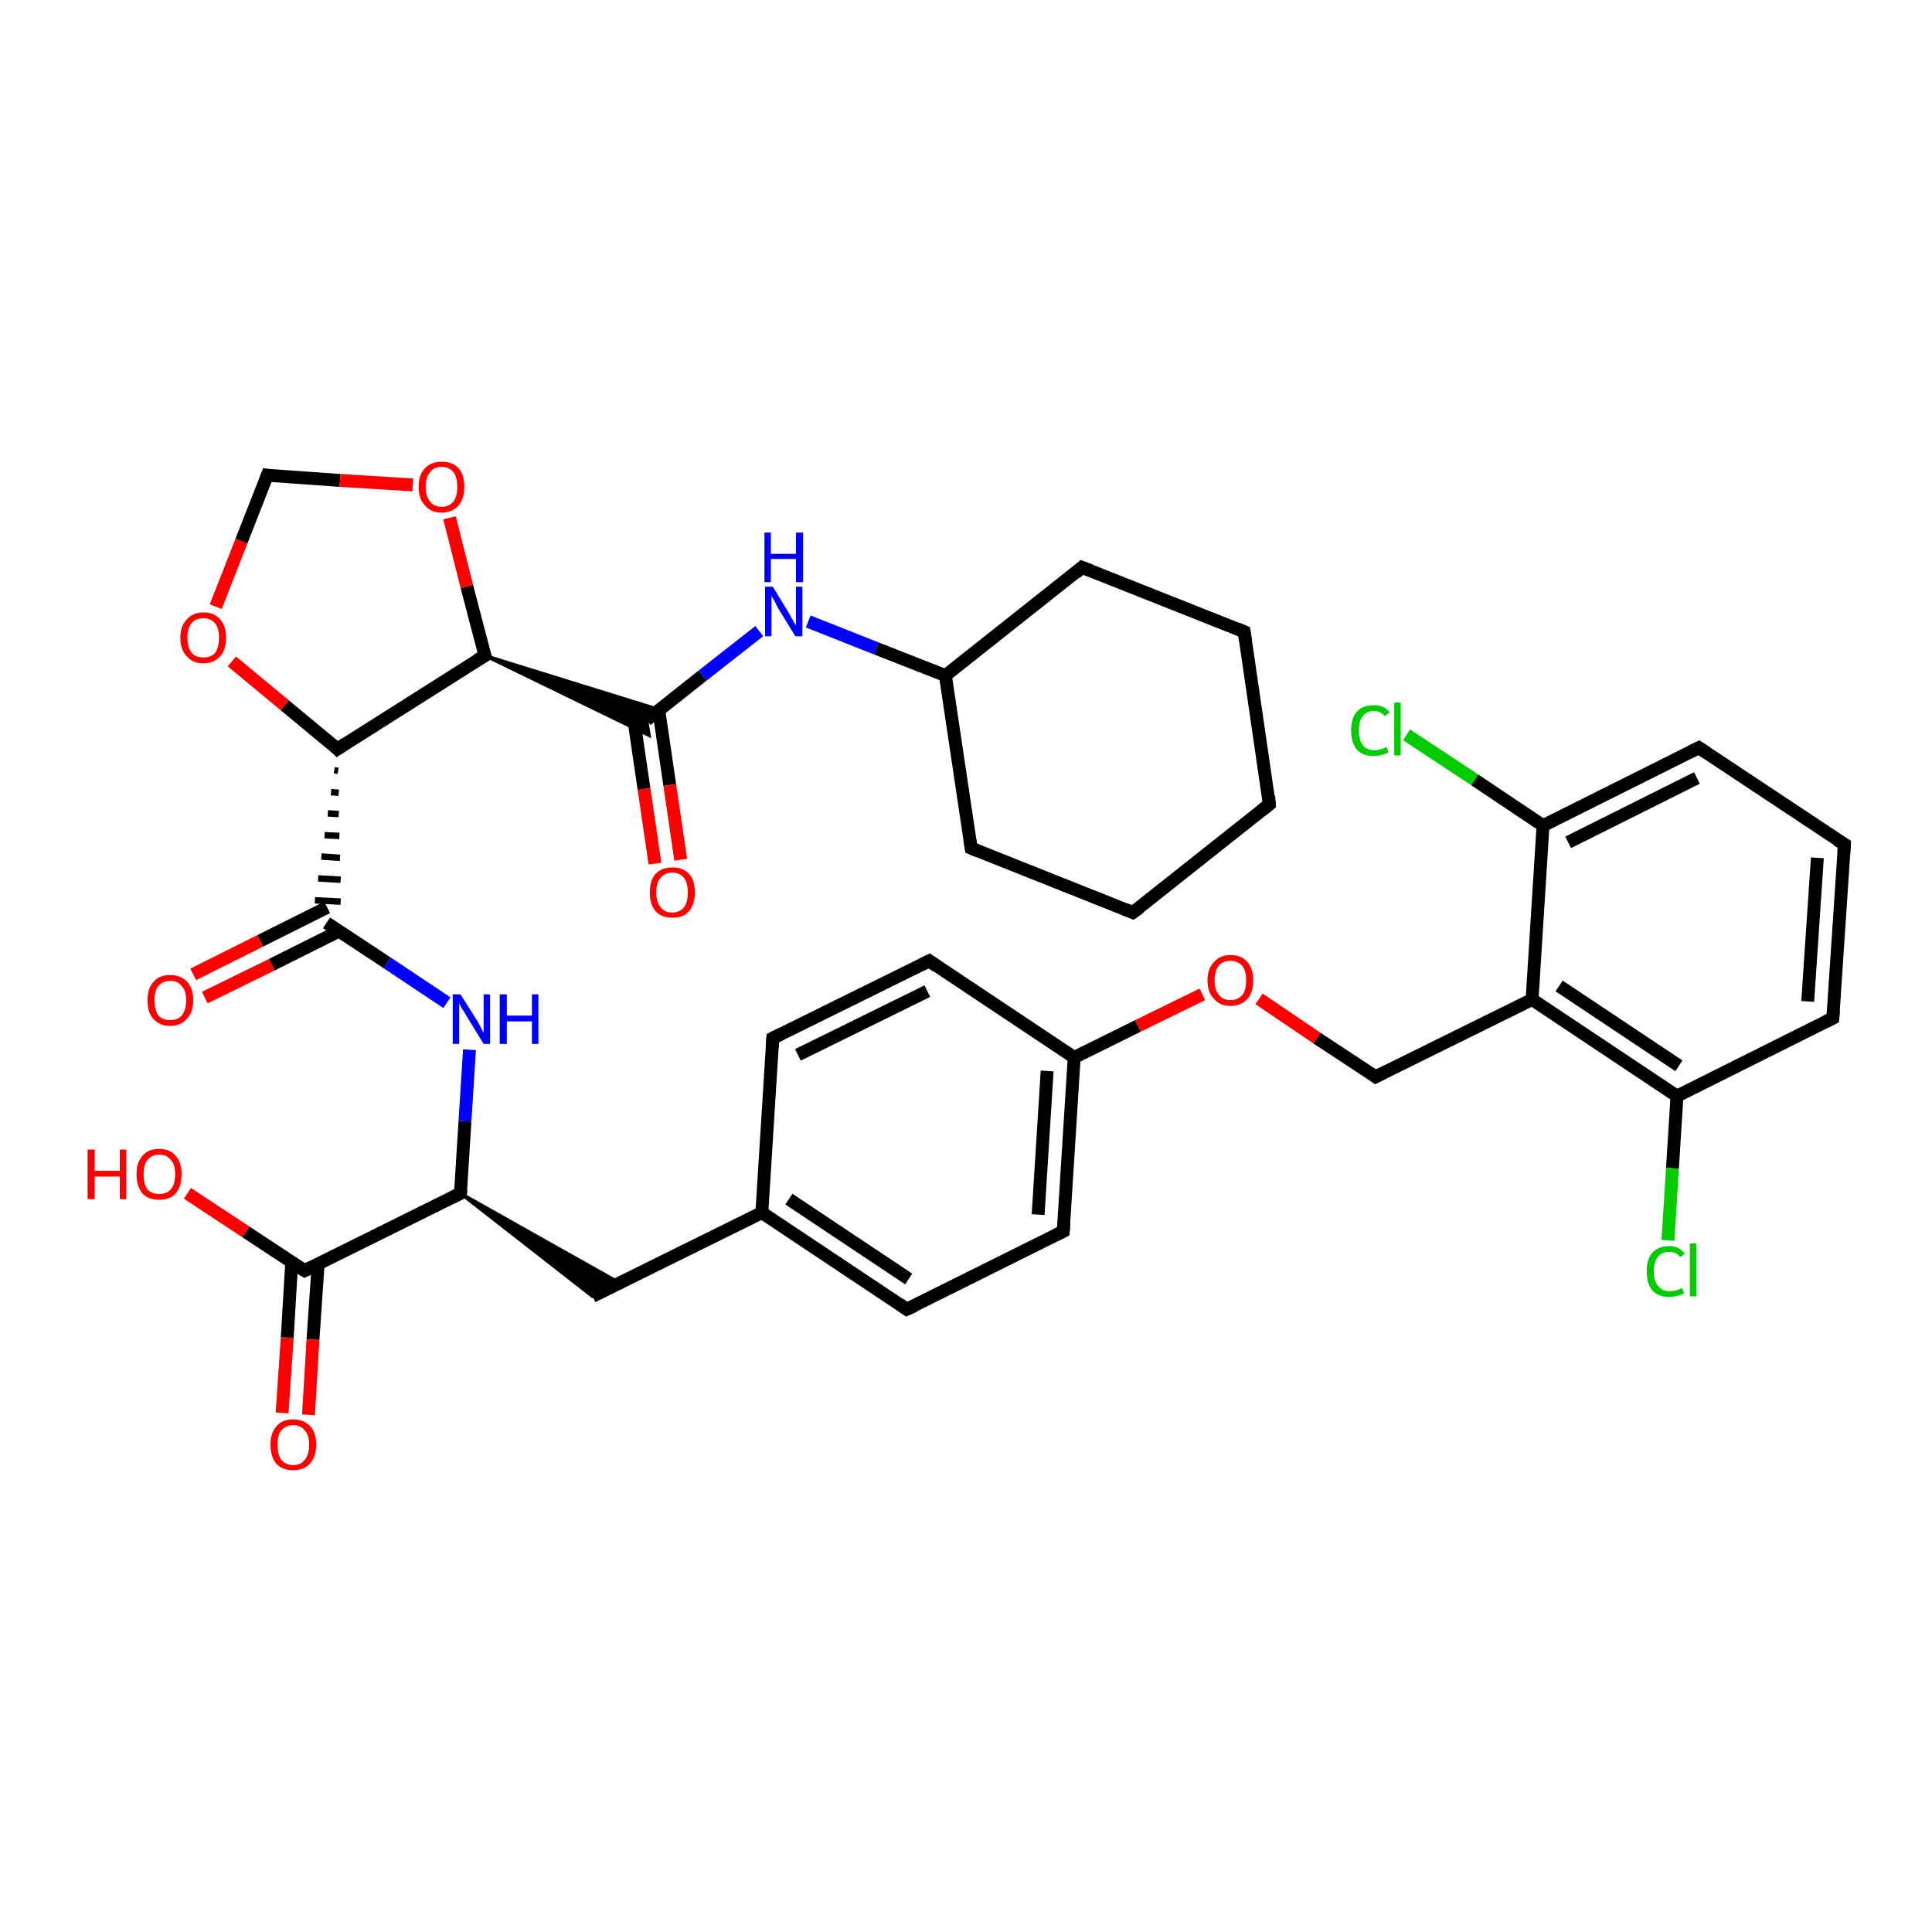 <?xml version='1.0' encoding='iso-8859-1'?>
<svg version='1.1' baseProfile='full'
              xmlns='http://www.w3.org/2000/svg'
                      xmlns:rdkit='http://www.rdkit.org/xml'
                      xmlns:xlink='http://www.w3.org/1999/xlink'
                  xml:space='preserve'
width='300px' height='300px' viewBox='0 0 300 300'>
<!-- END OF HEADER -->
<rect style='opacity:1.0;fill:#FFFFFF;stroke:none' width='300.0' height='300.0' x='0.0' y='0.0'> </rect>
<path class='bond-0 atom-0 atom-1' d='M 29.1,185.3 L 38.2,191.3' style='fill:none;fill-rule:evenodd;stroke:#FF0000;stroke-width:2.0px;stroke-linecap:butt;stroke-linejoin:miter;stroke-opacity:1' />
<path class='bond-0 atom-0 atom-1' d='M 38.2,191.3 L 47.3,197.3' style='fill:none;fill-rule:evenodd;stroke:#000000;stroke-width:2.0px;stroke-linecap:butt;stroke-linejoin:miter;stroke-opacity:1' />
<path class='bond-1 atom-1 atom-2' d='M 45.3,196.0 L 44.6,207.7' style='fill:none;fill-rule:evenodd;stroke:#000000;stroke-width:2.0px;stroke-linecap:butt;stroke-linejoin:miter;stroke-opacity:1' />
<path class='bond-1 atom-1 atom-2' d='M 44.6,207.7 L 43.8,219.4' style='fill:none;fill-rule:evenodd;stroke:#FF0000;stroke-width:2.0px;stroke-linecap:butt;stroke-linejoin:miter;stroke-opacity:1' />
<path class='bond-1 atom-1 atom-2' d='M 49.4,196.3 L 48.6,208.0' style='fill:none;fill-rule:evenodd;stroke:#000000;stroke-width:2.0px;stroke-linecap:butt;stroke-linejoin:miter;stroke-opacity:1' />
<path class='bond-1 atom-1 atom-2' d='M 48.6,208.0 L 47.9,219.7' style='fill:none;fill-rule:evenodd;stroke:#FF0000;stroke-width:2.0px;stroke-linecap:butt;stroke-linejoin:miter;stroke-opacity:1' />
<path class='bond-2 atom-1 atom-3' d='M 47.3,197.3 L 71.5,185.3' style='fill:none;fill-rule:evenodd;stroke:#000000;stroke-width:2.0px;stroke-linecap:butt;stroke-linejoin:miter;stroke-opacity:1' />
<path class='bond-3 atom-3 atom-4' d='M 71.5,185.3 L 96.2,199.2 L 92.0,201.3 Z' style='fill:#000000;fill-rule:evenodd;fill-opacity:1;stroke:#000000;stroke-width:0.5px;stroke-linecap:butt;stroke-linejoin:miter;stroke-opacity:1;' />
<path class='bond-4 atom-4 atom-5' d='M 92.0,201.3 L 118.3,188.3' style='fill:none;fill-rule:evenodd;stroke:#000000;stroke-width:2.0px;stroke-linecap:butt;stroke-linejoin:miter;stroke-opacity:1' />
<path class='bond-5 atom-5 atom-6' d='M 118.3,188.3 L 140.8,203.3' style='fill:none;fill-rule:evenodd;stroke:#000000;stroke-width:2.0px;stroke-linecap:butt;stroke-linejoin:miter;stroke-opacity:1' />
<path class='bond-5 atom-5 atom-6' d='M 122.5,186.2 L 141.1,198.6' style='fill:none;fill-rule:evenodd;stroke:#000000;stroke-width:2.0px;stroke-linecap:butt;stroke-linejoin:miter;stroke-opacity:1' />
<path class='bond-6 atom-6 atom-7' d='M 140.8,203.3 L 165.1,191.2' style='fill:none;fill-rule:evenodd;stroke:#000000;stroke-width:2.0px;stroke-linecap:butt;stroke-linejoin:miter;stroke-opacity:1' />
<path class='bond-7 atom-7 atom-8' d='M 165.1,191.2 L 166.8,164.2' style='fill:none;fill-rule:evenodd;stroke:#000000;stroke-width:2.0px;stroke-linecap:butt;stroke-linejoin:miter;stroke-opacity:1' />
<path class='bond-7 atom-7 atom-8' d='M 161.2,188.6 L 162.6,166.3' style='fill:none;fill-rule:evenodd;stroke:#000000;stroke-width:2.0px;stroke-linecap:butt;stroke-linejoin:miter;stroke-opacity:1' />
<path class='bond-8 atom-8 atom-9' d='M 166.8,164.2 L 176.7,159.3' style='fill:none;fill-rule:evenodd;stroke:#000000;stroke-width:2.0px;stroke-linecap:butt;stroke-linejoin:miter;stroke-opacity:1' />
<path class='bond-8 atom-8 atom-9' d='M 176.7,159.3 L 186.7,154.4' style='fill:none;fill-rule:evenodd;stroke:#FF0000;stroke-width:2.0px;stroke-linecap:butt;stroke-linejoin:miter;stroke-opacity:1' />
<path class='bond-9 atom-9 atom-10' d='M 195.5,155.1 L 204.5,161.2' style='fill:none;fill-rule:evenodd;stroke:#FF0000;stroke-width:2.0px;stroke-linecap:butt;stroke-linejoin:miter;stroke-opacity:1' />
<path class='bond-9 atom-9 atom-10' d='M 204.5,161.2 L 213.6,167.2' style='fill:none;fill-rule:evenodd;stroke:#000000;stroke-width:2.0px;stroke-linecap:butt;stroke-linejoin:miter;stroke-opacity:1' />
<path class='bond-10 atom-10 atom-11' d='M 213.6,167.2 L 237.9,155.2' style='fill:none;fill-rule:evenodd;stroke:#000000;stroke-width:2.0px;stroke-linecap:butt;stroke-linejoin:miter;stroke-opacity:1' />
<path class='bond-11 atom-11 atom-12' d='M 237.9,155.2 L 260.4,170.2' style='fill:none;fill-rule:evenodd;stroke:#000000;stroke-width:2.0px;stroke-linecap:butt;stroke-linejoin:miter;stroke-opacity:1' />
<path class='bond-11 atom-11 atom-12' d='M 242.1,153.1 L 260.7,165.5' style='fill:none;fill-rule:evenodd;stroke:#000000;stroke-width:2.0px;stroke-linecap:butt;stroke-linejoin:miter;stroke-opacity:1' />
<path class='bond-12 atom-12 atom-13' d='M 260.4,170.2 L 259.7,181.4' style='fill:none;fill-rule:evenodd;stroke:#000000;stroke-width:2.0px;stroke-linecap:butt;stroke-linejoin:miter;stroke-opacity:1' />
<path class='bond-12 atom-12 atom-13' d='M 259.7,181.4 L 259.0,192.6' style='fill:none;fill-rule:evenodd;stroke:#00CC00;stroke-width:2.0px;stroke-linecap:butt;stroke-linejoin:miter;stroke-opacity:1' />
<path class='bond-13 atom-12 atom-14' d='M 260.4,170.2 L 284.6,158.1' style='fill:none;fill-rule:evenodd;stroke:#000000;stroke-width:2.0px;stroke-linecap:butt;stroke-linejoin:miter;stroke-opacity:1' />
<path class='bond-14 atom-14 atom-15' d='M 284.6,158.1 L 286.4,131.1' style='fill:none;fill-rule:evenodd;stroke:#000000;stroke-width:2.0px;stroke-linecap:butt;stroke-linejoin:miter;stroke-opacity:1' />
<path class='bond-14 atom-14 atom-15' d='M 280.7,155.5 L 282.2,133.2' style='fill:none;fill-rule:evenodd;stroke:#000000;stroke-width:2.0px;stroke-linecap:butt;stroke-linejoin:miter;stroke-opacity:1' />
<path class='bond-15 atom-15 atom-16' d='M 286.4,131.1 L 263.8,116.1' style='fill:none;fill-rule:evenodd;stroke:#000000;stroke-width:2.0px;stroke-linecap:butt;stroke-linejoin:miter;stroke-opacity:1' />
<path class='bond-16 atom-16 atom-17' d='M 263.8,116.1 L 239.6,128.2' style='fill:none;fill-rule:evenodd;stroke:#000000;stroke-width:2.0px;stroke-linecap:butt;stroke-linejoin:miter;stroke-opacity:1' />
<path class='bond-16 atom-16 atom-17' d='M 263.5,120.8 L 243.5,130.8' style='fill:none;fill-rule:evenodd;stroke:#000000;stroke-width:2.0px;stroke-linecap:butt;stroke-linejoin:miter;stroke-opacity:1' />
<path class='bond-17 atom-17 atom-18' d='M 239.6,128.2 L 229.0,121.1' style='fill:none;fill-rule:evenodd;stroke:#000000;stroke-width:2.0px;stroke-linecap:butt;stroke-linejoin:miter;stroke-opacity:1' />
<path class='bond-17 atom-17 atom-18' d='M 229.0,121.1 L 218.4,114.1' style='fill:none;fill-rule:evenodd;stroke:#00CC00;stroke-width:2.0px;stroke-linecap:butt;stroke-linejoin:miter;stroke-opacity:1' />
<path class='bond-18 atom-8 atom-19' d='M 166.8,164.2 L 144.3,149.2' style='fill:none;fill-rule:evenodd;stroke:#000000;stroke-width:2.0px;stroke-linecap:butt;stroke-linejoin:miter;stroke-opacity:1' />
<path class='bond-19 atom-19 atom-20' d='M 144.3,149.2 L 120.0,161.2' style='fill:none;fill-rule:evenodd;stroke:#000000;stroke-width:2.0px;stroke-linecap:butt;stroke-linejoin:miter;stroke-opacity:1' />
<path class='bond-19 atom-19 atom-20' d='M 144.0,153.9 L 123.9,163.8' style='fill:none;fill-rule:evenodd;stroke:#000000;stroke-width:2.0px;stroke-linecap:butt;stroke-linejoin:miter;stroke-opacity:1' />
<path class='bond-20 atom-3 atom-21' d='M 71.5,185.3 L 72.2,174.1' style='fill:none;fill-rule:evenodd;stroke:#000000;stroke-width:2.0px;stroke-linecap:butt;stroke-linejoin:miter;stroke-opacity:1' />
<path class='bond-20 atom-3 atom-21' d='M 72.2,174.1 L 72.9,163.0' style='fill:none;fill-rule:evenodd;stroke:#0000FF;stroke-width:2.0px;stroke-linecap:butt;stroke-linejoin:miter;stroke-opacity:1' />
<path class='bond-21 atom-21 atom-22' d='M 69.4,155.7 L 60.1,149.5' style='fill:none;fill-rule:evenodd;stroke:#0000FF;stroke-width:2.0px;stroke-linecap:butt;stroke-linejoin:miter;stroke-opacity:1' />
<path class='bond-21 atom-21 atom-22' d='M 60.1,149.5 L 50.7,143.3' style='fill:none;fill-rule:evenodd;stroke:#000000;stroke-width:2.0px;stroke-linecap:butt;stroke-linejoin:miter;stroke-opacity:1' />
<path class='bond-22 atom-22 atom-23' d='M 50.8,140.9 L 40.4,146.1' style='fill:none;fill-rule:evenodd;stroke:#000000;stroke-width:2.0px;stroke-linecap:butt;stroke-linejoin:miter;stroke-opacity:1' />
<path class='bond-22 atom-22 atom-23' d='M 40.4,146.1 L 30.0,151.3' style='fill:none;fill-rule:evenodd;stroke:#FF0000;stroke-width:2.0px;stroke-linecap:butt;stroke-linejoin:miter;stroke-opacity:1' />
<path class='bond-22 atom-22 atom-23' d='M 52.6,144.6 L 42.2,149.8' style='fill:none;fill-rule:evenodd;stroke:#000000;stroke-width:2.0px;stroke-linecap:butt;stroke-linejoin:miter;stroke-opacity:1' />
<path class='bond-22 atom-22 atom-23' d='M 42.2,149.8 L 31.8,154.9' style='fill:none;fill-rule:evenodd;stroke:#FF0000;stroke-width:2.0px;stroke-linecap:butt;stroke-linejoin:miter;stroke-opacity:1' />
<path class='bond-23 atom-24 atom-22' d='M 51.9,119.6 L 52.5,119.7' style='fill:none;fill-rule:evenodd;stroke:#000000;stroke-width:1.0px;stroke-linecap:butt;stroke-linejoin:miter;stroke-opacity:1' />
<path class='bond-23 atom-24 atom-22' d='M 51.4,123.0 L 52.6,123.1' style='fill:none;fill-rule:evenodd;stroke:#000000;stroke-width:1.0px;stroke-linecap:butt;stroke-linejoin:miter;stroke-opacity:1' />
<path class='bond-23 atom-24 atom-22' d='M 50.9,126.3 L 52.6,126.4' style='fill:none;fill-rule:evenodd;stroke:#000000;stroke-width:1.0px;stroke-linecap:butt;stroke-linejoin:miter;stroke-opacity:1' />
<path class='bond-23 atom-24 atom-22' d='M 50.4,129.7 L 52.7,129.8' style='fill:none;fill-rule:evenodd;stroke:#000000;stroke-width:1.0px;stroke-linecap:butt;stroke-linejoin:miter;stroke-opacity:1' />
<path class='bond-23 atom-24 atom-22' d='M 49.9,133.0 L 52.8,133.2' style='fill:none;fill-rule:evenodd;stroke:#000000;stroke-width:1.0px;stroke-linecap:butt;stroke-linejoin:miter;stroke-opacity:1' />
<path class='bond-23 atom-24 atom-22' d='M 49.4,136.4 L 52.9,136.6' style='fill:none;fill-rule:evenodd;stroke:#000000;stroke-width:1.0px;stroke-linecap:butt;stroke-linejoin:miter;stroke-opacity:1' />
<path class='bond-23 atom-24 atom-22' d='M 48.9,139.8 L 52.9,140.0' style='fill:none;fill-rule:evenodd;stroke:#000000;stroke-width:1.0px;stroke-linecap:butt;stroke-linejoin:miter;stroke-opacity:1' />
<path class='bond-24 atom-24 atom-25' d='M 52.4,116.3 L 44.2,109.5' style='fill:none;fill-rule:evenodd;stroke:#000000;stroke-width:2.0px;stroke-linecap:butt;stroke-linejoin:miter;stroke-opacity:1' />
<path class='bond-24 atom-24 atom-25' d='M 44.2,109.5 L 36.0,102.7' style='fill:none;fill-rule:evenodd;stroke:#FF0000;stroke-width:2.0px;stroke-linecap:butt;stroke-linejoin:miter;stroke-opacity:1' />
<path class='bond-25 atom-25 atom-26' d='M 33.5,94.2 L 37.5,84.0' style='fill:none;fill-rule:evenodd;stroke:#FF0000;stroke-width:2.0px;stroke-linecap:butt;stroke-linejoin:miter;stroke-opacity:1' />
<path class='bond-25 atom-25 atom-26' d='M 37.5,84.0 L 41.5,73.8' style='fill:none;fill-rule:evenodd;stroke:#000000;stroke-width:2.0px;stroke-linecap:butt;stroke-linejoin:miter;stroke-opacity:1' />
<path class='bond-26 atom-26 atom-27' d='M 41.5,73.8 L 52.8,74.6' style='fill:none;fill-rule:evenodd;stroke:#000000;stroke-width:2.0px;stroke-linecap:butt;stroke-linejoin:miter;stroke-opacity:1' />
<path class='bond-26 atom-26 atom-27' d='M 52.8,74.6 L 64.1,75.3' style='fill:none;fill-rule:evenodd;stroke:#FF0000;stroke-width:2.0px;stroke-linecap:butt;stroke-linejoin:miter;stroke-opacity:1' />
<path class='bond-27 atom-27 atom-28' d='M 69.8,80.4 L 72.5,91.1' style='fill:none;fill-rule:evenodd;stroke:#FF0000;stroke-width:2.0px;stroke-linecap:butt;stroke-linejoin:miter;stroke-opacity:1' />
<path class='bond-27 atom-27 atom-28' d='M 72.5,91.1 L 75.3,101.8' style='fill:none;fill-rule:evenodd;stroke:#000000;stroke-width:2.0px;stroke-linecap:butt;stroke-linejoin:miter;stroke-opacity:1' />
<path class='bond-28 atom-28 atom-29' d='M 75.3,101.8 L 102.4,110.2 L 100.4,111.8 Z' style='fill:#000000;fill-rule:evenodd;fill-opacity:1;stroke:#000000;stroke-width:0.5px;stroke-linecap:butt;stroke-linejoin:miter;stroke-opacity:1;' />
<path class='bond-28 atom-28 atom-29' d='M 75.3,101.8 L 100.4,111.8 L 100.8,114.2 Z' style='fill:#000000;fill-rule:evenodd;fill-opacity:1;stroke:#000000;stroke-width:0.5px;stroke-linecap:butt;stroke-linejoin:miter;stroke-opacity:1;' />
<path class='bond-29 atom-29 atom-30' d='M 98.3,110.9 L 100.0,122.5' style='fill:none;fill-rule:evenodd;stroke:#000000;stroke-width:2.0px;stroke-linecap:butt;stroke-linejoin:miter;stroke-opacity:1' />
<path class='bond-29 atom-29 atom-30' d='M 100.0,122.5 L 101.7,134.1' style='fill:none;fill-rule:evenodd;stroke:#FF0000;stroke-width:2.0px;stroke-linecap:butt;stroke-linejoin:miter;stroke-opacity:1' />
<path class='bond-29 atom-29 atom-30' d='M 102.3,110.3 L 104.0,121.9' style='fill:none;fill-rule:evenodd;stroke:#000000;stroke-width:2.0px;stroke-linecap:butt;stroke-linejoin:miter;stroke-opacity:1' />
<path class='bond-29 atom-29 atom-30' d='M 104.0,121.9 L 105.7,133.5' style='fill:none;fill-rule:evenodd;stroke:#FF0000;stroke-width:2.0px;stroke-linecap:butt;stroke-linejoin:miter;stroke-opacity:1' />
<path class='bond-30 atom-29 atom-31' d='M 100.4,111.8 L 109.1,104.9' style='fill:none;fill-rule:evenodd;stroke:#000000;stroke-width:2.0px;stroke-linecap:butt;stroke-linejoin:miter;stroke-opacity:1' />
<path class='bond-30 atom-29 atom-31' d='M 109.1,104.9 L 117.9,98.0' style='fill:none;fill-rule:evenodd;stroke:#0000FF;stroke-width:2.0px;stroke-linecap:butt;stroke-linejoin:miter;stroke-opacity:1' />
<path class='bond-31 atom-31 atom-32' d='M 125.5,96.5 L 136.1,100.7' style='fill:none;fill-rule:evenodd;stroke:#0000FF;stroke-width:2.0px;stroke-linecap:butt;stroke-linejoin:miter;stroke-opacity:1' />
<path class='bond-31 atom-31 atom-32' d='M 136.1,100.7 L 146.8,104.9' style='fill:none;fill-rule:evenodd;stroke:#000000;stroke-width:2.0px;stroke-linecap:butt;stroke-linejoin:miter;stroke-opacity:1' />
<path class='bond-32 atom-32 atom-33' d='M 146.8,104.9 L 150.8,131.7' style='fill:none;fill-rule:evenodd;stroke:#000000;stroke-width:2.0px;stroke-linecap:butt;stroke-linejoin:miter;stroke-opacity:1' />
<path class='bond-33 atom-33 atom-34' d='M 150.8,131.7 L 175.9,141.7' style='fill:none;fill-rule:evenodd;stroke:#000000;stroke-width:2.0px;stroke-linecap:butt;stroke-linejoin:miter;stroke-opacity:1' />
<path class='bond-34 atom-34 atom-35' d='M 175.9,141.7 L 197.1,124.9' style='fill:none;fill-rule:evenodd;stroke:#000000;stroke-width:2.0px;stroke-linecap:butt;stroke-linejoin:miter;stroke-opacity:1' />
<path class='bond-35 atom-35 atom-36' d='M 197.1,124.9 L 193.2,98.1' style='fill:none;fill-rule:evenodd;stroke:#000000;stroke-width:2.0px;stroke-linecap:butt;stroke-linejoin:miter;stroke-opacity:1' />
<path class='bond-36 atom-36 atom-37' d='M 193.2,98.1 L 168.0,88.1' style='fill:none;fill-rule:evenodd;stroke:#000000;stroke-width:2.0px;stroke-linecap:butt;stroke-linejoin:miter;stroke-opacity:1' />
<path class='bond-37 atom-20 atom-5' d='M 120.0,161.2 L 118.3,188.3' style='fill:none;fill-rule:evenodd;stroke:#000000;stroke-width:2.0px;stroke-linecap:butt;stroke-linejoin:miter;stroke-opacity:1' />
<path class='bond-38 atom-28 atom-24' d='M 75.3,101.8 L 52.4,116.3' style='fill:none;fill-rule:evenodd;stroke:#000000;stroke-width:2.0px;stroke-linecap:butt;stroke-linejoin:miter;stroke-opacity:1' />
<path class='bond-39 atom-37 atom-32' d='M 168.0,88.1 L 146.8,104.9' style='fill:none;fill-rule:evenodd;stroke:#000000;stroke-width:2.0px;stroke-linecap:butt;stroke-linejoin:miter;stroke-opacity:1' />
<path class='bond-40 atom-17 atom-11' d='M 239.6,128.2 L 237.9,155.2' style='fill:none;fill-rule:evenodd;stroke:#000000;stroke-width:2.0px;stroke-linecap:butt;stroke-linejoin:miter;stroke-opacity:1' />
<path d='M 46.8,197.0 L 47.3,197.3 L 48.5,196.7' style='fill:none;stroke:#000000;stroke-width:2.0px;stroke-linecap:butt;stroke-linejoin:miter;stroke-opacity:1;' />
<path d='M 70.3,185.9 L 71.5,185.3 L 71.6,184.7' style='fill:none;stroke:#000000;stroke-width:2.0px;stroke-linecap:butt;stroke-linejoin:miter;stroke-opacity:1;' />
<path d='M 139.7,202.5 L 140.8,203.3 L 142.1,202.7' style='fill:none;stroke:#000000;stroke-width:2.0px;stroke-linecap:butt;stroke-linejoin:miter;stroke-opacity:1;' />
<path d='M 163.9,191.8 L 165.1,191.2 L 165.2,189.9' style='fill:none;stroke:#000000;stroke-width:2.0px;stroke-linecap:butt;stroke-linejoin:miter;stroke-opacity:1;' />
<path d='M 213.2,166.9 L 213.6,167.2 L 214.8,166.6' style='fill:none;stroke:#000000;stroke-width:2.0px;stroke-linecap:butt;stroke-linejoin:miter;stroke-opacity:1;' />
<path d='M 283.4,158.7 L 284.6,158.1 L 284.7,156.8' style='fill:none;stroke:#000000;stroke-width:2.0px;stroke-linecap:butt;stroke-linejoin:miter;stroke-opacity:1;' />
<path d='M 286.3,132.5 L 286.4,131.1 L 285.2,130.4' style='fill:none;stroke:#000000;stroke-width:2.0px;stroke-linecap:butt;stroke-linejoin:miter;stroke-opacity:1;' />
<path d='M 265.0,116.9 L 263.8,116.1 L 262.6,116.7' style='fill:none;stroke:#000000;stroke-width:2.0px;stroke-linecap:butt;stroke-linejoin:miter;stroke-opacity:1;' />
<path d='M 145.4,150.0 L 144.3,149.2 L 143.1,149.8' style='fill:none;stroke:#000000;stroke-width:2.0px;stroke-linecap:butt;stroke-linejoin:miter;stroke-opacity:1;' />
<path d='M 121.2,160.6 L 120.0,161.2 L 119.9,162.6' style='fill:none;stroke:#000000;stroke-width:2.0px;stroke-linecap:butt;stroke-linejoin:miter;stroke-opacity:1;' />
<path d='M 52.0,115.9 L 52.4,116.3 L 53.6,115.5' style='fill:none;stroke:#000000;stroke-width:2.0px;stroke-linecap:butt;stroke-linejoin:miter;stroke-opacity:1;' />
<path d='M 41.3,74.3 L 41.5,73.8 L 42.1,73.9' style='fill:none;stroke:#000000;stroke-width:2.0px;stroke-linecap:butt;stroke-linejoin:miter;stroke-opacity:1;' />
<path d='M 75.1,101.2 L 75.3,101.8 L 74.1,102.5' style='fill:none;stroke:#000000;stroke-width:2.0px;stroke-linecap:butt;stroke-linejoin:miter;stroke-opacity:1;' />
<path d='M 150.6,130.4 L 150.8,131.7 L 152.0,132.2' style='fill:none;stroke:#000000;stroke-width:2.0px;stroke-linecap:butt;stroke-linejoin:miter;stroke-opacity:1;' />
<path d='M 174.7,141.2 L 175.9,141.7 L 177.0,140.9' style='fill:none;stroke:#000000;stroke-width:2.0px;stroke-linecap:butt;stroke-linejoin:miter;stroke-opacity:1;' />
<path d='M 196.1,125.7 L 197.1,124.9 L 197.0,123.6' style='fill:none;stroke:#000000;stroke-width:2.0px;stroke-linecap:butt;stroke-linejoin:miter;stroke-opacity:1;' />
<path d='M 193.4,99.5 L 193.2,98.1 L 192.0,97.6' style='fill:none;stroke:#000000;stroke-width:2.0px;stroke-linecap:butt;stroke-linejoin:miter;stroke-opacity:1;' />
<path d='M 169.3,88.6 L 168.0,88.1 L 167.0,89.0' style='fill:none;stroke:#000000;stroke-width:2.0px;stroke-linecap:butt;stroke-linejoin:miter;stroke-opacity:1;' />
<path class='atom-0' d='M 13.6 178.5
L 14.7 178.5
L 14.7 181.8
L 18.6 181.8
L 18.6 178.5
L 19.6 178.5
L 19.6 186.2
L 18.6 186.2
L 18.6 182.7
L 14.7 182.7
L 14.7 186.2
L 13.6 186.2
L 13.6 178.5
' fill='#FF0000'/>
<path class='atom-0' d='M 21.2 182.3
Q 21.2 180.5, 22.1 179.5
Q 23.0 178.4, 24.7 178.4
Q 26.4 178.4, 27.3 179.5
Q 28.2 180.5, 28.2 182.3
Q 28.2 184.2, 27.3 185.3
Q 26.4 186.3, 24.7 186.3
Q 23.0 186.3, 22.1 185.3
Q 21.2 184.2, 21.2 182.3
M 24.7 185.4
Q 25.9 185.4, 26.5 184.7
Q 27.2 183.9, 27.2 182.3
Q 27.2 180.8, 26.5 180.1
Q 25.9 179.3, 24.7 179.3
Q 23.6 179.3, 22.9 180.1
Q 22.3 180.8, 22.3 182.3
Q 22.3 183.9, 22.9 184.7
Q 23.6 185.4, 24.7 185.4
' fill='#FF0000'/>
<path class='atom-2' d='M 42.0 224.3
Q 42.0 222.5, 42.9 221.5
Q 43.8 220.4, 45.5 220.4
Q 47.2 220.4, 48.2 221.5
Q 49.1 222.5, 49.1 224.3
Q 49.1 226.2, 48.1 227.3
Q 47.2 228.3, 45.5 228.3
Q 43.9 228.3, 42.9 227.3
Q 42.0 226.2, 42.0 224.3
M 45.5 227.5
Q 46.7 227.5, 47.3 226.7
Q 48.0 225.9, 48.0 224.3
Q 48.0 222.8, 47.3 222.1
Q 46.7 221.3, 45.5 221.3
Q 44.4 221.3, 43.7 222.1
Q 43.1 222.8, 43.1 224.3
Q 43.1 225.9, 43.7 226.7
Q 44.4 227.5, 45.5 227.5
' fill='#FF0000'/>
<path class='atom-9' d='M 187.5 152.2
Q 187.5 150.4, 188.5 149.4
Q 189.4 148.3, 191.1 148.3
Q 192.8 148.3, 193.7 149.4
Q 194.6 150.4, 194.6 152.2
Q 194.6 154.1, 193.7 155.1
Q 192.7 156.2, 191.1 156.2
Q 189.4 156.2, 188.5 155.1
Q 187.5 154.1, 187.5 152.2
M 191.1 155.3
Q 192.2 155.3, 192.9 154.5
Q 193.5 153.8, 193.5 152.2
Q 193.5 150.7, 192.9 150.0
Q 192.2 149.2, 191.1 149.2
Q 189.9 149.2, 189.3 149.9
Q 188.6 150.7, 188.6 152.2
Q 188.6 153.8, 189.3 154.5
Q 189.9 155.3, 191.1 155.3
' fill='#FF0000'/>
<path class='atom-13' d='M 255.7 197.4
Q 255.7 195.5, 256.6 194.5
Q 257.5 193.5, 259.2 193.5
Q 260.8 193.5, 261.6 194.7
L 260.9 195.2
Q 260.3 194.4, 259.2 194.4
Q 258.0 194.4, 257.4 195.2
Q 256.8 196.0, 256.8 197.4
Q 256.8 199.0, 257.5 199.7
Q 258.1 200.5, 259.3 200.5
Q 260.2 200.5, 261.2 200.0
L 261.5 200.8
Q 261.1 201.1, 260.5 201.2
Q 259.8 201.4, 259.2 201.4
Q 257.5 201.4, 256.6 200.4
Q 255.7 199.4, 255.7 197.4
' fill='#00CC00'/>
<path class='atom-13' d='M 262.4 193.1
L 263.4 193.1
L 263.4 201.3
L 262.4 201.3
L 262.4 193.1
' fill='#00CC00'/>
<path class='atom-18' d='M 209.8 113.4
Q 209.8 111.5, 210.7 110.5
Q 211.6 109.5, 213.3 109.5
Q 214.9 109.5, 215.8 110.6
L 215.0 111.2
Q 214.4 110.4, 213.3 110.4
Q 212.2 110.4, 211.6 111.2
Q 211.0 112.0, 211.0 113.4
Q 211.0 114.9, 211.6 115.7
Q 212.2 116.5, 213.5 116.5
Q 214.3 116.5, 215.3 116.0
L 215.6 116.8
Q 215.2 117.1, 214.6 117.2
Q 214.0 117.4, 213.3 117.4
Q 211.6 117.4, 210.7 116.4
Q 209.8 115.3, 209.8 113.4
' fill='#00CC00'/>
<path class='atom-18' d='M 216.5 109.1
L 217.5 109.1
L 217.5 117.3
L 216.5 117.3
L 216.5 109.1
' fill='#00CC00'/>
<path class='atom-21' d='M 71.5 154.4
L 74.1 158.5
Q 74.3 158.9, 74.7 159.6
Q 75.1 160.4, 75.1 160.4
L 75.1 154.4
L 76.1 154.4
L 76.1 162.1
L 75.1 162.1
L 72.4 157.7
Q 72.1 157.1, 71.7 156.6
Q 71.4 156.0, 71.3 155.8
L 71.3 162.1
L 70.3 162.1
L 70.3 154.4
L 71.5 154.4
' fill='#0000FF'/>
<path class='atom-21' d='M 77.6 154.4
L 78.7 154.4
L 78.7 157.7
L 82.6 157.7
L 82.6 154.4
L 83.6 154.4
L 83.6 162.1
L 82.6 162.1
L 82.6 158.6
L 78.7 158.6
L 78.7 162.1
L 77.6 162.1
L 77.6 154.4
' fill='#0000FF'/>
<path class='atom-23' d='M 22.9 155.3
Q 22.9 153.5, 23.8 152.5
Q 24.7 151.4, 26.4 151.4
Q 28.1 151.4, 29.1 152.5
Q 30.0 153.5, 30.0 155.3
Q 30.0 157.2, 29.0 158.2
Q 28.1 159.3, 26.4 159.3
Q 24.8 159.3, 23.8 158.2
Q 22.9 157.2, 22.9 155.3
M 26.4 158.4
Q 27.6 158.4, 28.2 157.7
Q 28.9 156.9, 28.9 155.3
Q 28.9 153.8, 28.2 153.1
Q 27.6 152.3, 26.4 152.3
Q 25.3 152.3, 24.6 153.1
Q 24.0 153.8, 24.0 155.3
Q 24.0 156.9, 24.6 157.7
Q 25.3 158.4, 26.4 158.4
' fill='#FF0000'/>
<path class='atom-25' d='M 28.0 99.0
Q 28.0 97.2, 29.0 96.2
Q 29.9 95.1, 31.6 95.1
Q 33.3 95.1, 34.2 96.2
Q 35.1 97.2, 35.1 99.0
Q 35.1 100.9, 34.2 101.9
Q 33.2 103.0, 31.6 103.0
Q 29.9 103.0, 29.0 101.9
Q 28.0 100.9, 28.0 99.0
M 31.6 102.1
Q 32.7 102.1, 33.4 101.4
Q 34.0 100.6, 34.0 99.0
Q 34.0 97.5, 33.4 96.8
Q 32.7 96.0, 31.6 96.0
Q 30.4 96.0, 29.8 96.7
Q 29.1 97.5, 29.1 99.0
Q 29.1 100.6, 29.8 101.4
Q 30.4 102.1, 31.6 102.1
' fill='#FF0000'/>
<path class='atom-27' d='M 65.0 75.6
Q 65.0 73.7, 66.0 72.7
Q 66.9 71.7, 68.6 71.7
Q 70.3 71.7, 71.2 72.7
Q 72.1 73.7, 72.1 75.6
Q 72.1 77.4, 71.2 78.5
Q 70.2 79.6, 68.6 79.6
Q 66.9 79.6, 66.0 78.5
Q 65.0 77.5, 65.0 75.6
M 68.6 78.7
Q 69.7 78.7, 70.4 77.9
Q 71.0 77.1, 71.0 75.6
Q 71.0 74.1, 70.4 73.3
Q 69.7 72.5, 68.6 72.5
Q 67.4 72.5, 66.8 73.3
Q 66.1 74.1, 66.1 75.6
Q 66.1 77.1, 66.8 77.9
Q 67.4 78.7, 68.6 78.7
' fill='#FF0000'/>
<path class='atom-30' d='M 100.9 138.6
Q 100.9 136.7, 101.8 135.7
Q 102.7 134.7, 104.4 134.7
Q 106.1 134.7, 107.0 135.7
Q 107.9 136.7, 107.9 138.6
Q 107.9 140.4, 107.0 141.5
Q 106.1 142.5, 104.4 142.5
Q 102.7 142.5, 101.8 141.5
Q 100.9 140.4, 100.9 138.6
M 104.4 141.7
Q 105.5 141.7, 106.2 140.9
Q 106.8 140.1, 106.8 138.6
Q 106.8 137.1, 106.2 136.3
Q 105.5 135.5, 104.4 135.5
Q 103.2 135.5, 102.6 136.3
Q 101.9 137.0, 101.9 138.6
Q 101.9 140.1, 102.6 140.9
Q 103.2 141.7, 104.4 141.7
' fill='#FF0000'/>
<path class='atom-31' d='M 120.0 91.1
L 122.5 95.2
Q 122.7 95.6, 123.1 96.3
Q 123.5 97.0, 123.6 97.1
L 123.6 91.1
L 124.6 91.1
L 124.6 98.8
L 123.5 98.8
L 120.8 94.4
Q 120.5 93.8, 120.2 93.2
Q 119.8 92.6, 119.8 92.5
L 119.8 98.8
L 118.8 98.8
L 118.8 91.1
L 120.0 91.1
' fill='#0000FF'/>
<path class='atom-31' d='M 118.7 82.7
L 119.7 82.7
L 119.7 86.0
L 123.6 86.0
L 123.6 82.7
L 124.7 82.7
L 124.7 90.4
L 123.6 90.4
L 123.6 86.8
L 119.7 86.8
L 119.7 90.4
L 118.7 90.4
L 118.7 82.7
' fill='#0000FF'/>
</svg>
